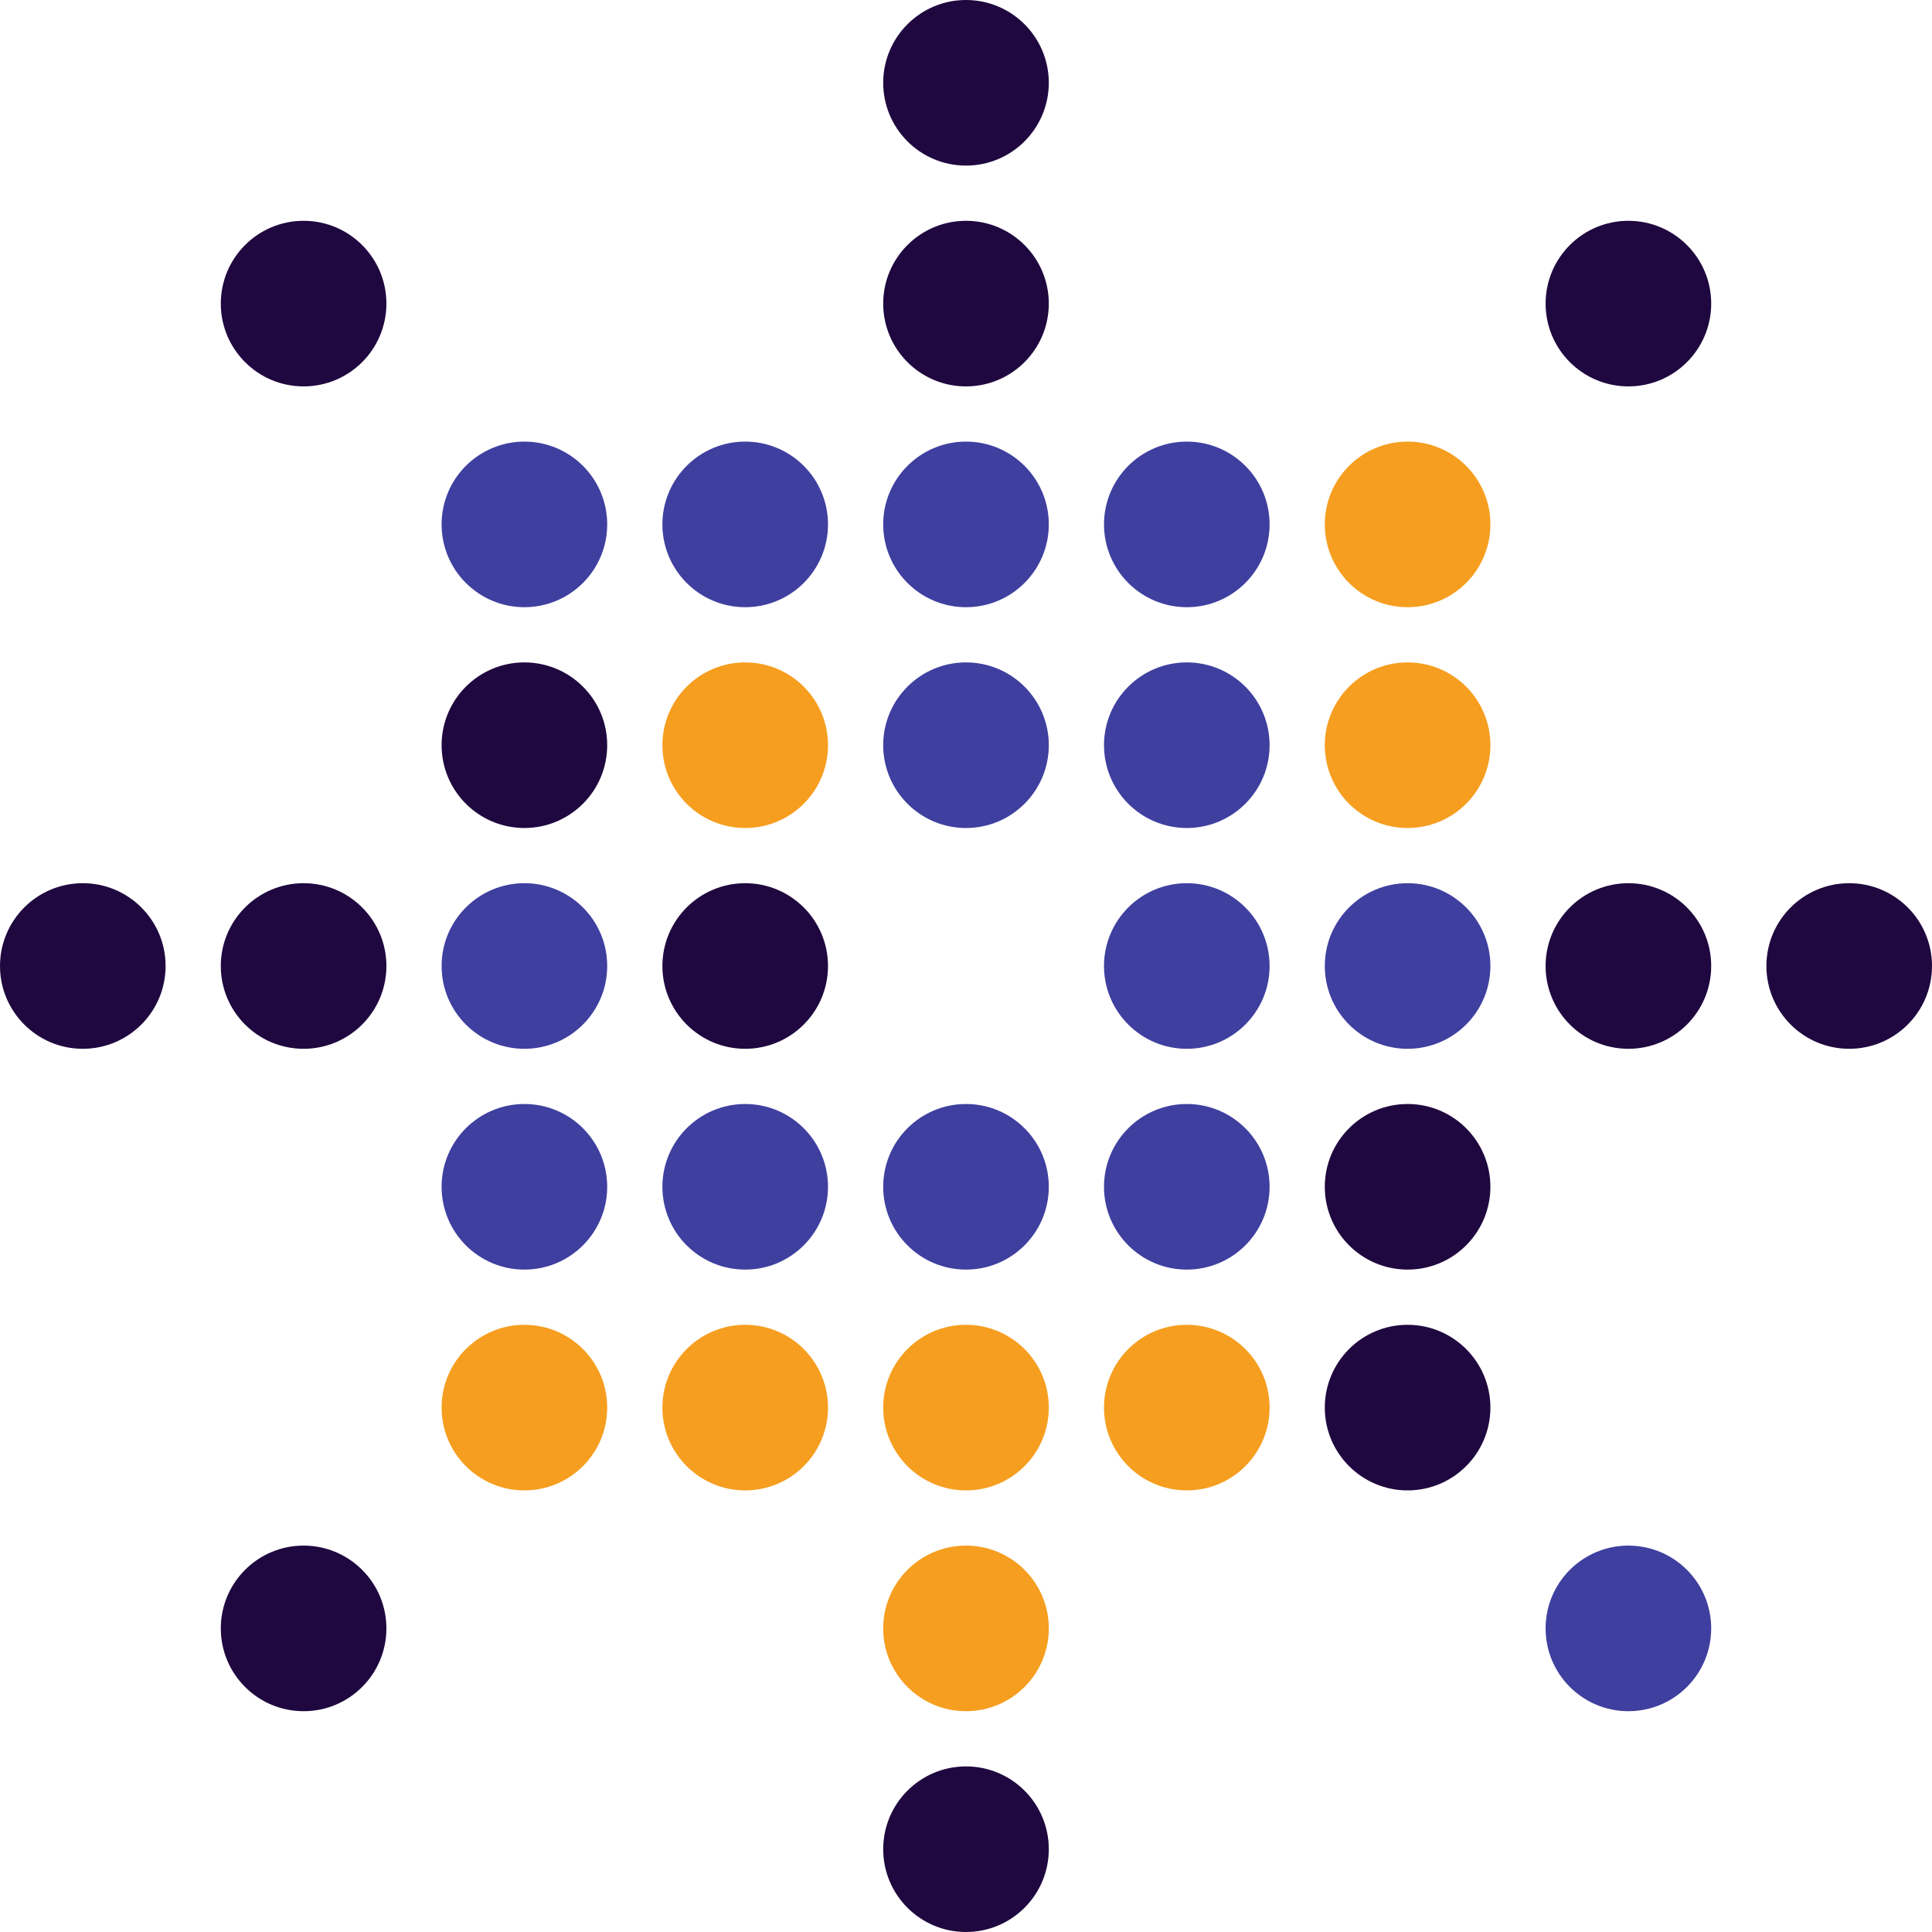 <svg viewBox="0 0 175 175" xmlns="http://www.w3.org/2000/svg">
  <defs>
    <style>
      .uuid-5e6f7156-d926-44b1-932a-a472fe84a549 {
        fill: #3f3fa0;
      }

      .uuid-5e6f7156-d926-44b1-932a-a472fe84a549, .uuid-66406551-4507-4ecc-a094-e37e1d153639, .uuid-6bb0620e-cd7d-4d96-b506-7820f22161d0 {
        stroke-width: 0px;
      }

      .uuid-66406551-4507-4ecc-a094-e37e1d153639 {
        fill: #1f083f;
      }

      .uuid-6bb0620e-cd7d-4d96-b506-7820f22161d0 {
        fill: #f69e1f;
      }
    </style>
  </defs>
  <g data-name="Layer 2" id="uuid-3b570e1d-a467-4597-9646-c8d0bfbde692">
    <circle r="7.5" cy="7.5" cx="87.5" class="uuid-66406551-4507-4ecc-a094-e37e1d153639"></circle>
    <circle r="7.5" cy="47.5" cx="87.5" class="uuid-5e6f7156-d926-44b1-932a-a472fe84a549"></circle>
    <circle r="7.5" cy="147.5" cx="87.5" class="uuid-6bb0620e-cd7d-4d96-b506-7820f22161d0"></circle>
    <circle r="7.5" cy="27.5" cx="87.5" class="uuid-66406551-4507-4ecc-a094-e37e1d153639"></circle>
    <circle r="7.5" cy="67.5" cx="87.5" class="uuid-5e6f7156-d926-44b1-932a-a472fe84a549"></circle>
    <circle r="7.5" cy="107.5" cx="87.5" class="uuid-5e6f7156-d926-44b1-932a-a472fe84a549"></circle>
    <circle r="7.5" cy="127.5" cx="87.5" class="uuid-6bb0620e-cd7d-4d96-b506-7820f22161d0"></circle>
    <circle r="7.5" cy="167.5" cx="87.5" class="uuid-66406551-4507-4ecc-a094-e37e1d153639"></circle>
  </g>
  <g data-name="Layer 2 copy" id="uuid-e7f54563-cb02-480c-98fd-d53228f5ed16">
    <circle r="7.5" cy="47.5" cx="107.5" class="uuid-5e6f7156-d926-44b1-932a-a472fe84a549"></circle>
    <circle r="7.5" cy="87.5" cx="107.5" class="uuid-5e6f7156-d926-44b1-932a-a472fe84a549"></circle>
    <circle r="7.5" cy="67.5" cx="107.5" class="uuid-5e6f7156-d926-44b1-932a-a472fe84a549"></circle>
    <circle r="7.5" cy="107.5" cx="107.5" class="uuid-5e6f7156-d926-44b1-932a-a472fe84a549"></circle>
    <circle r="7.5" cy="127.5" cx="107.5" class="uuid-6bb0620e-cd7d-4d96-b506-7820f22161d0"></circle>
  </g>
  <g data-name="Layer 2 copy 5" id="uuid-b915fbd6-606a-46b7-9a2f-74cd0da571e3">
    <circle r="7.5" cy="47.5" cx="67.5" class="uuid-5e6f7156-d926-44b1-932a-a472fe84a549"></circle>
    <circle r="7.5" cy="67.5" cx="67.5" class="uuid-6bb0620e-cd7d-4d96-b506-7820f22161d0"></circle>
    <circle r="7.5" cy="87.5" cx="67.5" class="uuid-66406551-4507-4ecc-a094-e37e1d153639"></circle>
    <circle r="7.5" cy="107.5" cx="67.5" class="uuid-5e6f7156-d926-44b1-932a-a472fe84a549"></circle>
    <circle r="7.5" cy="127.5" cx="67.5" class="uuid-6bb0620e-cd7d-4d96-b506-7820f22161d0"></circle>
  </g>
  <g data-name="Layer 2 copy 2" id="uuid-6cf066ab-022e-40dd-8d3a-21e0ae8b7695">
    <circle r="7.5" cy="47.5" cx="127.5" class="uuid-6bb0620e-cd7d-4d96-b506-7820f22161d0"></circle>
    <circle r="7.5" cy="87.5" cx="127.5" class="uuid-5e6f7156-d926-44b1-932a-a472fe84a549"></circle>
    <circle r="7.5" cy="67.5" cx="127.5" class="uuid-6bb0620e-cd7d-4d96-b506-7820f22161d0"></circle>
    <circle r="7.5" cy="107.5" cx="127.5" class="uuid-66406551-4507-4ecc-a094-e37e1d153639"></circle>
    <circle r="7.5" cy="127.5" cx="127.5" class="uuid-66406551-4507-4ecc-a094-e37e1d153639"></circle>
  </g>
  <g data-name="Layer 2 copy 6" id="uuid-7623c83b-0bff-4a1e-9ccf-605f1354ccef">
    <circle r="7.5" cy="47.5" cx="47.5" class="uuid-5e6f7156-d926-44b1-932a-a472fe84a549"></circle>
    <circle r="7.5" cy="67.5" cx="47.5" class="uuid-66406551-4507-4ecc-a094-e37e1d153639"></circle>
    <circle r="7.5" cy="87.5" cx="47.5" class="uuid-5e6f7156-d926-44b1-932a-a472fe84a549"></circle>
    <circle r="7.5" cy="107.5" cx="47.5" class="uuid-5e6f7156-d926-44b1-932a-a472fe84a549"></circle>
    <circle r="7.5" cy="127.5" cx="47.5" class="uuid-6bb0620e-cd7d-4d96-b506-7820f22161d0"></circle>
  </g>
  <g data-name="Layer 2 copy 3" id="uuid-8a644361-2043-40ae-963a-4af1b0b4c35d">
    <circle r="7.5" cy="27.5" cx="147.5" class="uuid-66406551-4507-4ecc-a094-e37e1d153639"></circle>
    <circle r="7.5" cy="87.5" cx="147.5" class="uuid-66406551-4507-4ecc-a094-e37e1d153639"></circle>
    <circle r="7.5" cy="147.5" cx="147.5" class="uuid-5e6f7156-d926-44b1-932a-a472fe84a549"></circle>
  </g>
  <g data-name="Layer 2 copy 7" id="uuid-0f63b8ea-337d-4758-9835-24c3f686a3cf">
    <circle r="7.5" cy="27.5" cx="27.5" class="uuid-66406551-4507-4ecc-a094-e37e1d153639"></circle>
    <circle r="7.5" cy="87.5" cx="27.5" class="uuid-66406551-4507-4ecc-a094-e37e1d153639"></circle>
    <circle r="7.5" cy="147.5" cx="27.5" class="uuid-66406551-4507-4ecc-a094-e37e1d153639"></circle>
  </g>
  <g data-name="Layer 2 copy 4" id="uuid-e299f2a9-5eb7-446f-88e7-69db1f80c5f4">
    <circle r="7.5" cy="87.5" cx="167.5" class="uuid-66406551-4507-4ecc-a094-e37e1d153639"></circle>
  </g>
  <g data-name="Layer 2 copy 8" id="uuid-06d678aa-d71b-46e9-b5a2-2fa0723ecae9">
    <circle r="7.5" cy="87.5" cx="7.5" class="uuid-66406551-4507-4ecc-a094-e37e1d153639"></circle>
  </g>
</svg>